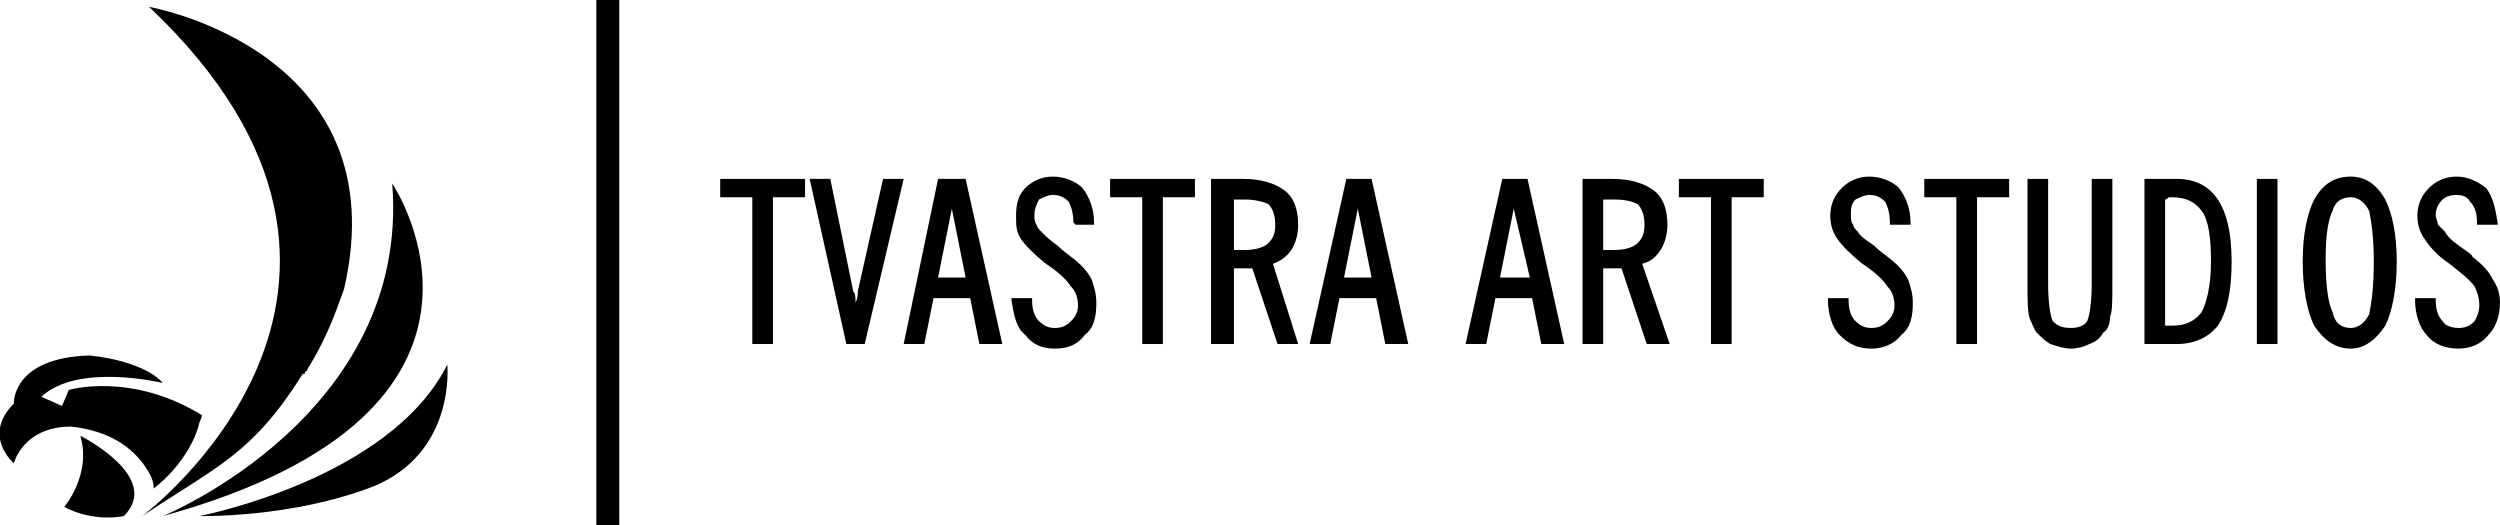 <?xml version="1.0" encoding="UTF-8"?>
<!DOCTYPE svg PUBLIC "-//W3C//DTD SVG 1.1//EN" "http://www.w3.org/Graphics/SVG/1.1/DTD/svg11.dtd">
<!-- Creator: CorelDRAW X8 -->
<svg xmlns="http://www.w3.org/2000/svg" xml:space="preserve" width="1190px" height="250px" version="1.1" style="shape-rendering:geometricPrecision; text-rendering:geometricPrecision; image-rendering:optimizeQuality; fill-rule:evenodd; clip-rule:evenodd"
viewBox="0 0 1090 229"
 xmlns:xlink="http://www.w3.org/1999/xlink">
 <defs>
  <style type="text/css">
   <![CDATA[
    .fil0 {fill:black}
   ]]>
  </style>
 </defs>
 <g id="Layer_x0020_1">
  <g id="_2234077519792">
   <path class="fil0" d="M71 225c167,-46 100,-145 100,-145l0 0c8,101 -100,145 -100,145l0 0z"/>
   <path class="fil0" d="M87 225c0,0 40,1 76,-13l0 0c36,-15 32,-53 32,-53 -25,50 -108,66 -108,66l0 0z"/>
   <path class="fil0" d="M28 221c13,7 26,4 26,4l0 0c17,-17 -19,-35 -19,-35l0 0c5,17 -7,31 -7,31z"/>
   <path class="fil0" d="M62 225c33,-22 48,-27 70,-62l0 0c1,0 1,0 1,-1l0 0c0,0 1,0 1,-1l0 0c10,-16 14,-30 16,-35l0 0c24,-104 -85,-123 -85,-123l0 0c130,123 -3,222 -3,222z"/>
   <path class="fil0" d="M6 176c-14,14 0,26 0,26l0 0c0,0 4,-16 25,-16l0 0c18,2 27,10 32,17l0 0c2,3 4,6 4,10l0 0c0,0 0,0 0,0l0 0c14,-11 19,-24 20,-29l0 0 0 0c1,-2 1,-3 1,-3l0 0c-31,-19 -58,-11 -58,-11l0 0 -3 7 -9 -4c16,-15 53,-6 53,-6l0 0c-6,-7 -21,-11 -32,-12 -34,1 -33,21 -33,21l0 0z"/>
  </g>
  <polygon class="fil0" points="270,229 270,0 260,0 260,229 "/>
  <g id="_2234077521296">
   <polygon class="fil0" points="314,78 314,86 328,86 328,150 337,150 337,86 351,86 351,78 "/>
   <path class="fil0" d="M385 78l-11 49c0,1 0,3 -1,5l0 0 0 0c0,-2 0,-4 -1,-5l0 0 -10 -49 -9 0 16 72 8 0 17 -72 -9 0z"/>
   <path class="fil0" d="M409 78l-15 72 9 0 4 -20 16 0 4 20 10 0 -16 -72 -12 0zm6 13l6 30 -12 0 6 -30z"/>
   <path class="fil0" d="M447 82c-3,3 -4,7 -4,12l0 0c0,4 0,7 2,10l0 0c2,3 6,7 11,11l0 0c6,4 9,7 11,10l0 0c2,2 3,5 3,8l0 0c0,3 -1,5 -3,7l0 0c-2,2 -4,3 -7,3l0 0c-3,0 -5,-1 -7,-3l0 0c-2,-2 -3,-5 -3,-9l0 0 0 -1 -9 0 0 1c1,6 2,12 6,15l0 0c3,4 7,6 13,6 6,0 10,-2 13,-6l0 0c4,-3 5,-8 5,-14 0,-4 -1,-7 -2,-10l0 0c-2,-4 -5,-7 -9,-10l0 0c-1,-1 -3,-2 -6,-5l0 0c-3,-2 -5,-4 -7,-6l0 0c-1,-1 -2,-2 -2,-3l0 0c-1,-1 -1,-3 -1,-4l0 0c0,-3 1,-5 2,-7l0 0c2,-1 4,-2 6,-2l0 0c3,0 5,1 7,3l0 0c1,2 2,5 2,9l0 0 1 1 8 0 0 -1c0,-6 -2,-11 -5,-15l0 0c-3,-3 -8,-5 -13,-5l0 0c-5,0 -9,2 -12,5l0 0z"/>
   <polygon class="fil0" points="521,86 521,78 484,78 484,86 498,86 498,150 507,150 507,86 "/>
   <path class="fil0" d="M528 78l0 72 10 0 0 -33 1 0c1,0 2,0 3,0l0 0c1,0 3,0 4,0l0 0 11 33 9 0 -11 -35c3,-1 6,-3 8,-6l0 0c2,-3 3,-7 3,-11l0 0c0,-7 -2,-12 -6,-15l0 0c-4,-3 -10,-5 -18,-5l0 0 -14 0zm10 9l5 0c4,0 8,1 10,2l0 0c2,2 3,5 3,9l0 0c0,4 -1,6 -3,8l0 0c-2,2 -6,3 -10,3l0 0 -5 0 0 -22z"/>
   <path class="fil0" d="M587 78l-16 72 9 0 4 -20 16 0 4 20 10 0 -16 -72 -11 0zm5 13l6 30 -12 0 6 -30z"/>
   <path class="fil0" d="M655 78l-16 72 9 0 4 -20 16 0 4 20 10 0 -16 -72 -11 0zm5 13l7 30 -13 0 6 -30z"/>
   <path class="fil0" d="M690 78l0 72 9 0 0 -33 2 0c1,0 2,0 3,0l0 0c1,0 2,0 3,0l0 0 11 33 10 0 -12 -35c4,-1 6,-3 8,-6l0 0c2,-3 3,-7 3,-11l0 0c0,-7 -2,-12 -6,-15l0 0c-4,-3 -10,-5 -18,-5l0 0 -13 0zm9 9l5 0c5,0 8,1 10,2l0 0c2,2 3,5 3,9l0 0c0,4 -1,6 -3,8l0 0c-2,2 -6,3 -10,3l0 0 -5 0 0 -22z"/>
   <polygon class="fil0" points="732,78 732,86 746,86 746,150 755,150 755,86 769,86 769,78 "/>
   <path class="fil0" d="M803 82c-3,3 -5,7 -5,12l0 0c0,4 1,7 3,10l0 0c2,3 6,7 11,11l0 0c6,4 9,7 11,10l0 0c2,2 3,5 3,8l0 0c0,3 -1,5 -3,7l0 0c-2,2 -4,3 -7,3l0 0c-3,0 -5,-1 -7,-3l0 0c-2,-2 -3,-5 -3,-9l0 0 0 -1 -9 0 0 1c0,6 2,12 5,15l0 0c4,4 8,6 14,6 5,0 10,-2 13,-6l0 0c4,-3 5,-8 5,-14l0 0c0,-4 -1,-7 -2,-10l0 0c-2,-4 -5,-7 -9,-10l0 0c-1,-1 -3,-2 -6,-5l0 0c-3,-2 -6,-4 -7,-6l0 0c-1,-1 -2,-2 -2,-3l0 0c-1,-1 -1,-3 -1,-4l0 0c0,-3 0,-5 2,-7l0 0c2,-1 4,-2 6,-2l0 0c3,0 5,1 7,3l0 0c1,2 2,5 2,9l0 0 0 1 9 0 0 -1c0,-6 -2,-11 -5,-15l0 0c-3,-3 -8,-5 -13,-5l0 0c-5,0 -9,2 -12,5l0 0z"/>
   <polygon class="fil0" points="839,78 839,86 853,86 853,150 862,150 862,86 876,86 876,78 "/>
   <path class="fil0" d="M921 125l0 0 0 -47 -9 0 0 46c0,8 -1,14 -2,16l0 0c-1,2 -4,3 -7,3l0 0c-4,0 -6,-1 -8,-3l0 0c-1,-2 -2,-8 -2,-16l0 0 0 -46 -9 0 0 47c0,6 0,11 1,14l0 0c1,2 2,5 3,6l0 0c2,2 4,4 6,5l0 0c3,1 6,2 9,2 3,0 6,-1 8,-2l0 0c3,-1 5,-3 6,-5l0 0c2,-1 3,-4 3,-7l0 0c1,-2 1,-7 1,-13z"/>
   <path class="fil0" d="M935 78l0 72 14 0c8,0 14,-3 18,-8l0 0c4,-6 6,-15 6,-28l0 0c0,-12 -2,-21 -6,-27l0 0c-4,-6 -10,-9 -18,-9l0 0 -14 0zm11 64c-1,0 -1,0 -2,0l0 0 0 -55c1,0 1,-1 2,-1l0 0c0,0 1,0 1,0l0 0c6,0 10,2 13,6l0 0c3,4 4,12 4,22l0 0c0,11 -2,18 -4,22l0 0c-3,4 -7,6 -13,6l0 0c-1,0 -1,0 -1,0l0 0z"/>
   <polygon class="fil0" points="993,150 993,78 984,78 984,150 "/>
   <path class="fil0" d="M1009 87c-3,6 -5,15 -5,27l0 0c0,12 2,22 5,28l0 0c4,6 9,10 16,10 6,0 11,-4 15,-10l0 0c3,-6 5,-16 5,-28 0,-12 -2,-21 -5,-27l0 0c-4,-7 -9,-10 -15,-10l0 0c-7,0 -12,3 -16,10zm8 49c-2,-4 -3,-12 -3,-23l0 0c0,-10 1,-17 3,-21l0 0c1,-4 4,-6 8,-6l0 0c3,0 6,2 8,6l0 0c1,5 2,12 2,22l0 0c0,11 -1,18 -2,23l0 0c-2,4 -5,6 -8,6l0 0c-4,0 -7,-2 -8,-7l0 0z"/>
   <path class="fil0" d="M1059 82c-3,3 -5,7 -5,12l0 0c0,4 1,7 3,10l0 0c2,3 5,7 11,11l0 0c5,4 9,7 11,10l0 0c1,2 2,5 2,8l0 0c0,3 -1,5 -2,7l0 0c-2,2 -4,3 -7,3l0 0c-3,0 -6,-1 -7,-3l0 0c-2,-2 -3,-5 -3,-9l0 0 0 -1 -9 0 0 1c0,6 2,12 5,15l0 0c3,4 8,6 14,6 5,0 10,-2 13,-6l0 0c3,-3 5,-8 5,-14 0,-4 -1,-7 -3,-10l0 0c-2,-4 -5,-7 -9,-10l0 0c0,-1 -2,-2 -6,-5l0 0c-3,-2 -5,-4 -6,-6l0 0c-1,-1 -2,-2 -3,-3l0 0c0,-1 -1,-3 -1,-4l0 0c0,-3 1,-5 3,-7l0 0c1,-1 3,-2 6,-2l0 0c3,0 5,1 6,3l0 0c2,2 3,5 3,9l0 0 0 1 9 0 0 -1c-1,-6 -2,-11 -5,-15l0 0c-4,-3 -8,-5 -13,-5l0 0c-5,0 -9,2 -12,5l0 0z"/>
  </g>
 </g>
</svg>
